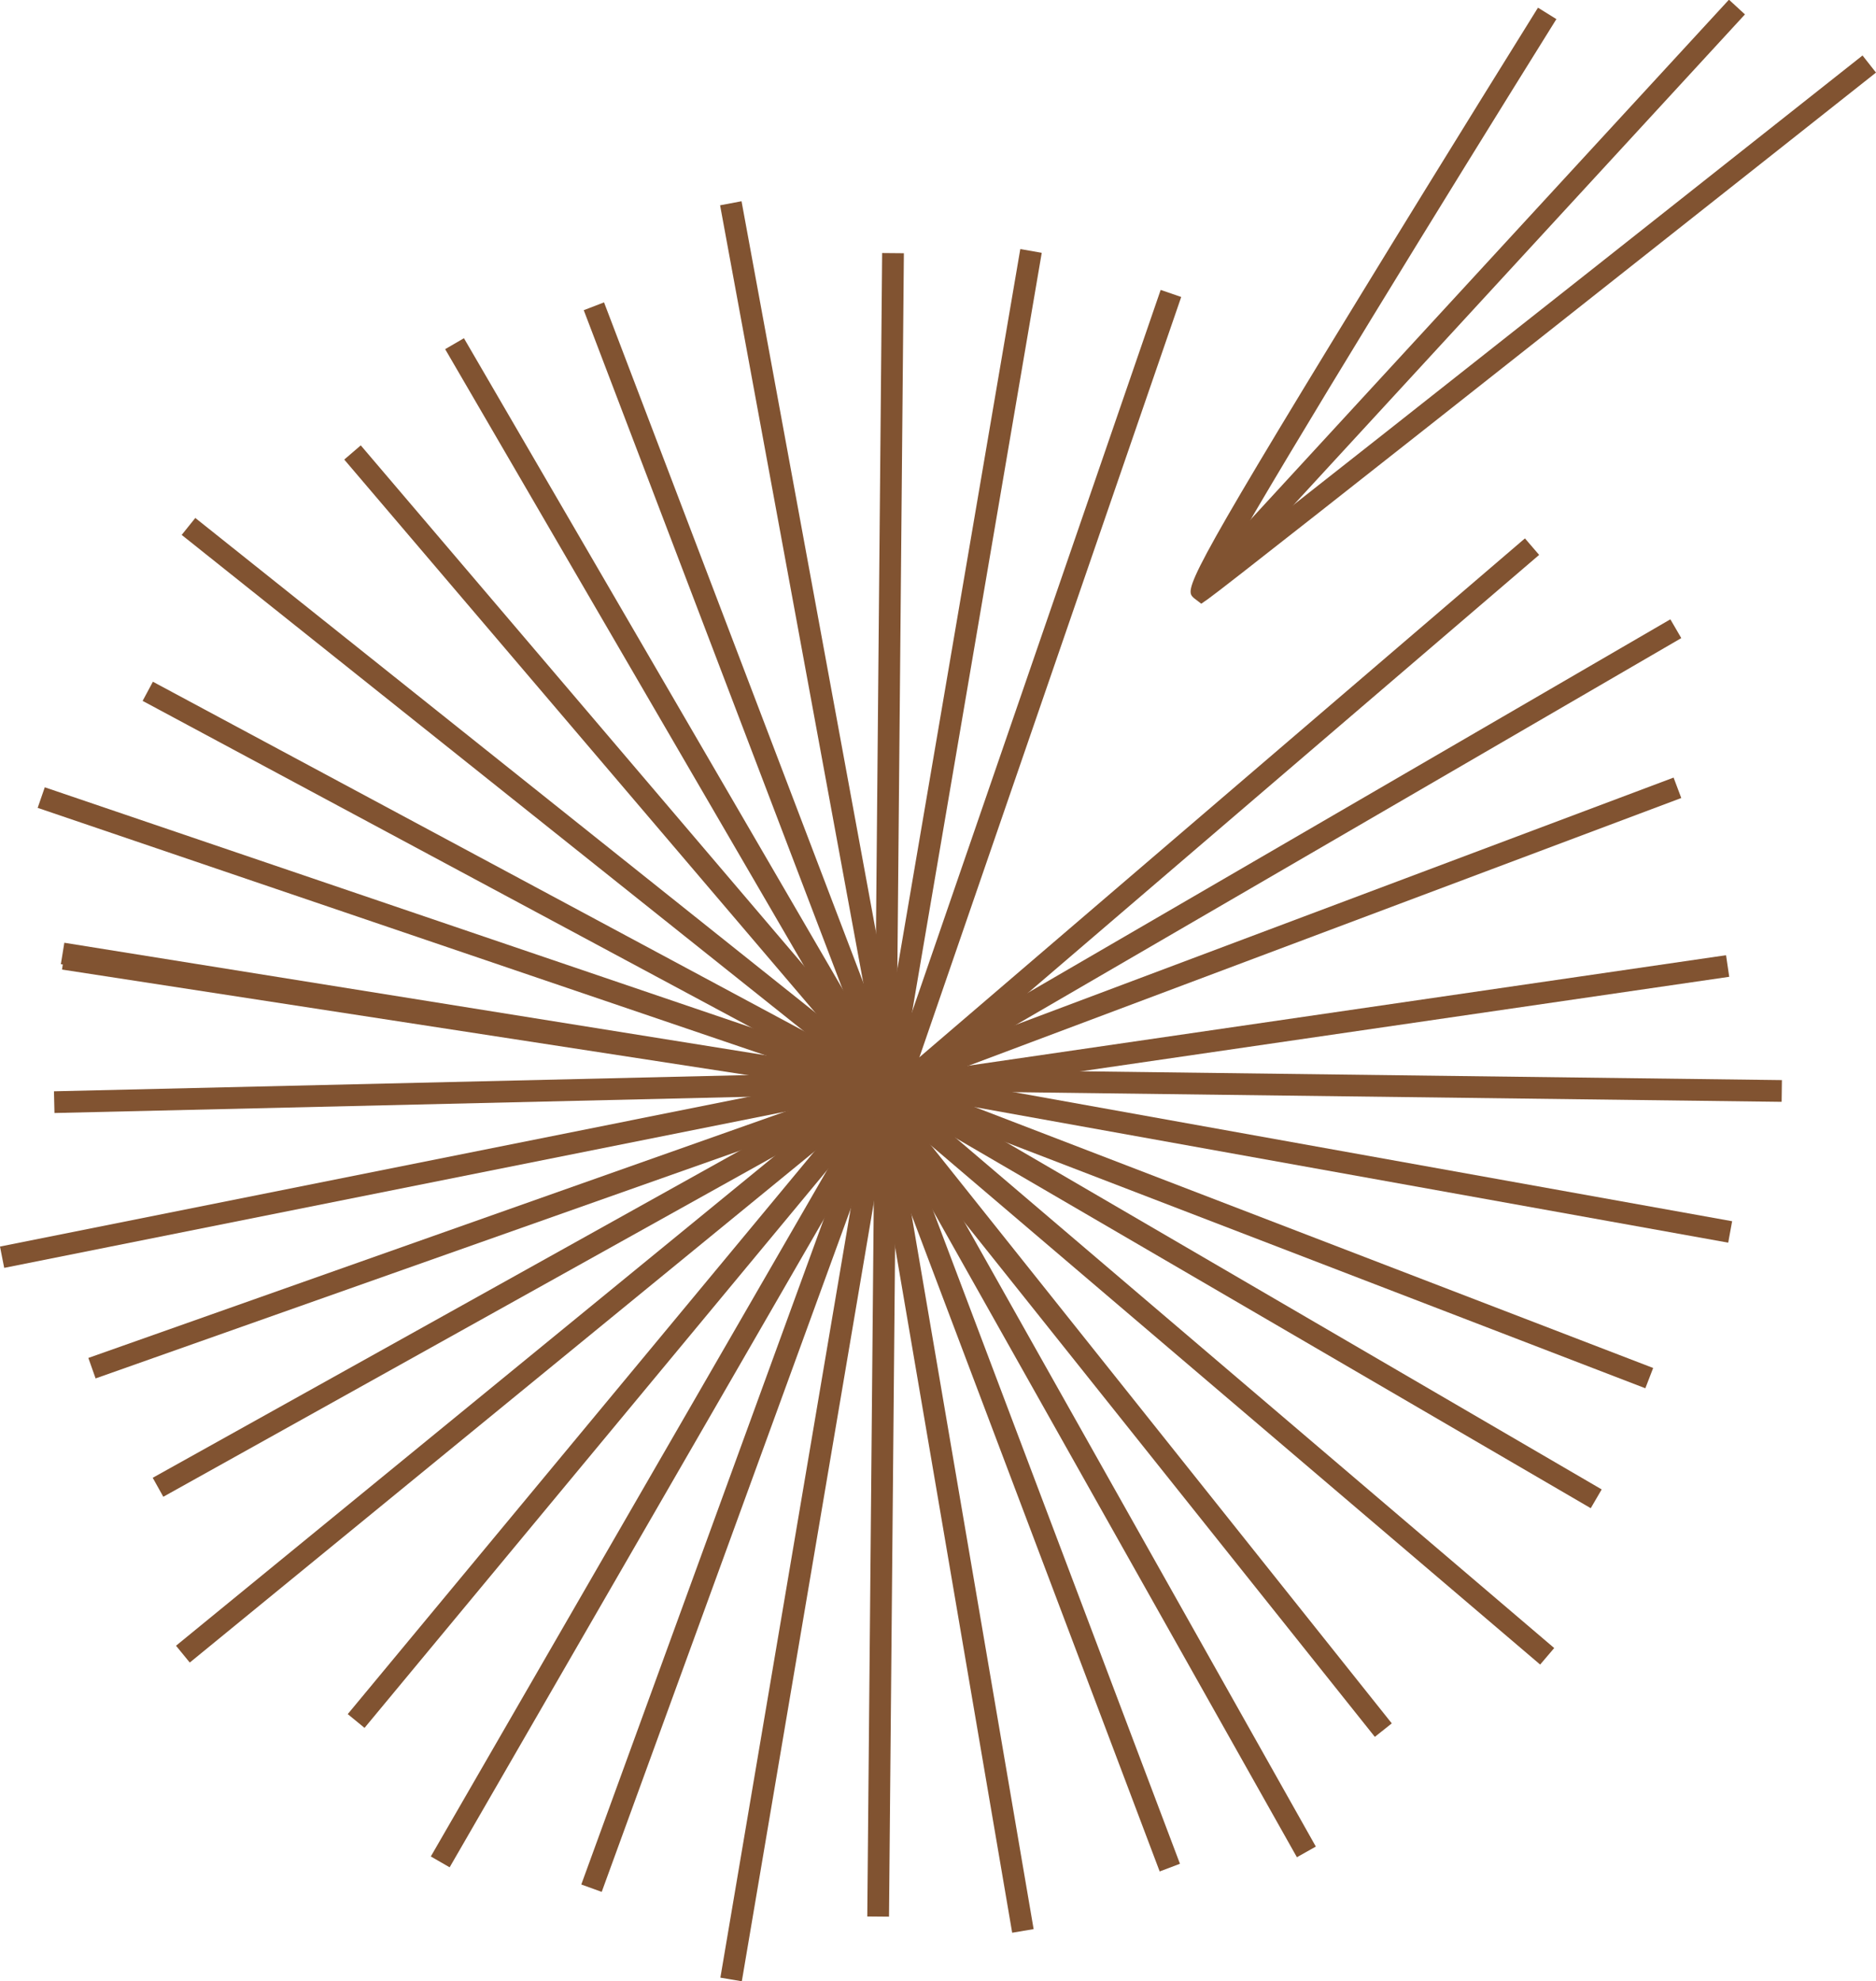 <?xml version="1.0" encoding="UTF-8"?> <svg xmlns="http://www.w3.org/2000/svg" id="_Слой_2" data-name="Слой 2" viewBox="0 0 129.48 136.75"><defs><style> .cls-1 { fill: #815331; stroke-width: 0px; } </style></defs><g id="Objects"><g><polygon class="cls-1" points="61.51 78.3 49.7 14.17 51.18 13.89 61.45 69.72 70.42 17.19 71.9 17.45 61.51 78.3"></polygon><g><path class="cls-1" d="M82.91,41.67l-.52-.4c-.6-.57-.81-.77,11.6-21.04,5.97-9.77,12.1-19.6,12.16-19.7l1.27.79c-7.73,12.4-18.7,30.24-22.47,36.92,9.48-7.4,43.21-34.1,43.6-34.41l.93,1.18c-1.81,1.43-44.31,35.08-46.07,36.31l-.5.35Z"></path><rect class="cls-1" x="75.18" y="19.36" width="53.31" height="1.5" transform="translate(18.08 81.42) rotate(-47.38)"></rect></g><rect class="cls-1" x="32.8" y="45.31" width="57.17" height="1.5" transform="translate(14.76 107.02) rotate(-89.48)"></rect><polygon class="cls-1" points="63.7 78.62 23.76 31.72 24.9 30.74 59.2 71.02 40.29 21.41 41.69 20.87 63.7 78.62"></polygon><rect class="cls-1" x="44.81" y="19.89" width="1.5" height="56.44" transform="translate(-18.01 29.44) rotate(-30.19)"></rect><polygon class="cls-1" points="65.27 77.07 2.6 55.76 3.09 54.34 57.62 72.88 12.54 36.92 13.48 35.75 65.27 77.07"></polygon><rect class="cls-1" x="33.56" y="33.28" width="1.5" height="54.73" transform="translate(-35.35 62.21) rotate(-61.78)"></rect><g><rect class="cls-1" x="31.5" y="42.29" width="1.5" height="56.36" transform="translate(-42.31 91.62) rotate(-81.25)"></rect><rect class="cls-1" x="4.73" y="84.24" width="56.63" height="1.5" transform="translate(-26.44 15.88) rotate(-19.47)"></rect><polygon class="cls-1" points="41.53 130.58 40.12 130.07 58.88 78.6 25.16 119.26 24 118.31 63.25 70.98 41.53 130.58"></polygon><rect class="cls-1" x="15.75" y="102.41" width="58.55" height="1.5" transform="translate(-66.83 90.57) rotate(-60)"></rect></g><g><polygon class="cls-1" points=".29 87.51 0 86.04 55.93 74.85 4.2 66.55 4.44 65.07 64.39 74.69 .29 87.51"></polygon><rect class="cls-1" x="3.74" y="74.65" width="56.93" height="1.5" transform="translate(-1.76 .78) rotate(-1.34)"></rect><rect class="cls-1" x="5.7" y="94.05" width="61.2" height="1.5" transform="translate(-51.82 44.41) rotate(-39.29)"></rect><rect class="cls-1" x="7.46" y="88.63" width="54.5" height="1.5" transform="translate(-39.12 28.21) rotate(-29.13)"></rect><g><polygon class="cls-1" points="51.2 136.75 49.72 136.5 60.77 71.29 71.34 133.15 69.86 133.4 60.78 80.23 51.2 136.75"></polygon><rect class="cls-1" x="32.29" y="102.96" width="57.17" height="1.5" transform="translate(-43.39 163.63) rotate(-89.48)"></rect><polygon class="cls-1" points="80.04 129.17 58.26 71.53 96.06 118.95 94.89 119.88 63.03 79.93 81.44 128.64 80.04 129.17"></polygon><rect class="cls-1" x="75.1" y="73.17" width="1.5" height="58.39" transform="translate(-40.46 50.37) rotate(-29.37)"></rect><polygon class="cls-1" points="106.3 114.89 56.1 72.11 114.1 94.42 113.56 95.82 63.76 76.66 107.27 113.75 106.3 114.89"></polygon><rect class="cls-1" x="85.79" y="62.3" width="1.5" height="54.72" transform="translate(-34.51 119.28) rotate(-59.76)"></rect></g></g><g><polygon class="cls-1" points="119.28 85.77 58.3 74.8 119.13 65.93 119.35 67.42 67.63 74.96 119.55 84.29 119.28 85.77"></polygon><rect class="cls-1" x="91.9" y="44.59" width="1.5" height="60.65" transform="translate(16.58 166.62) rotate(-89.28)"></rect><polygon class="cls-1" points="59.6 76.28 105.25 37.16 106.23 38.3 67.03 71.89 115.51 53.67 116.04 55.08 59.6 76.28"></polygon><rect class="cls-1" x="60.46" y="57.52" width="59.21" height="1.5" transform="translate(-17.08 53.16) rotate(-30.17)"></rect><rect class="cls-1" x="42.53" y="46.8" width="57.75" height="1.5" transform="translate(3.21 99.59) rotate(-71)"></rect></g></g></g></svg> 